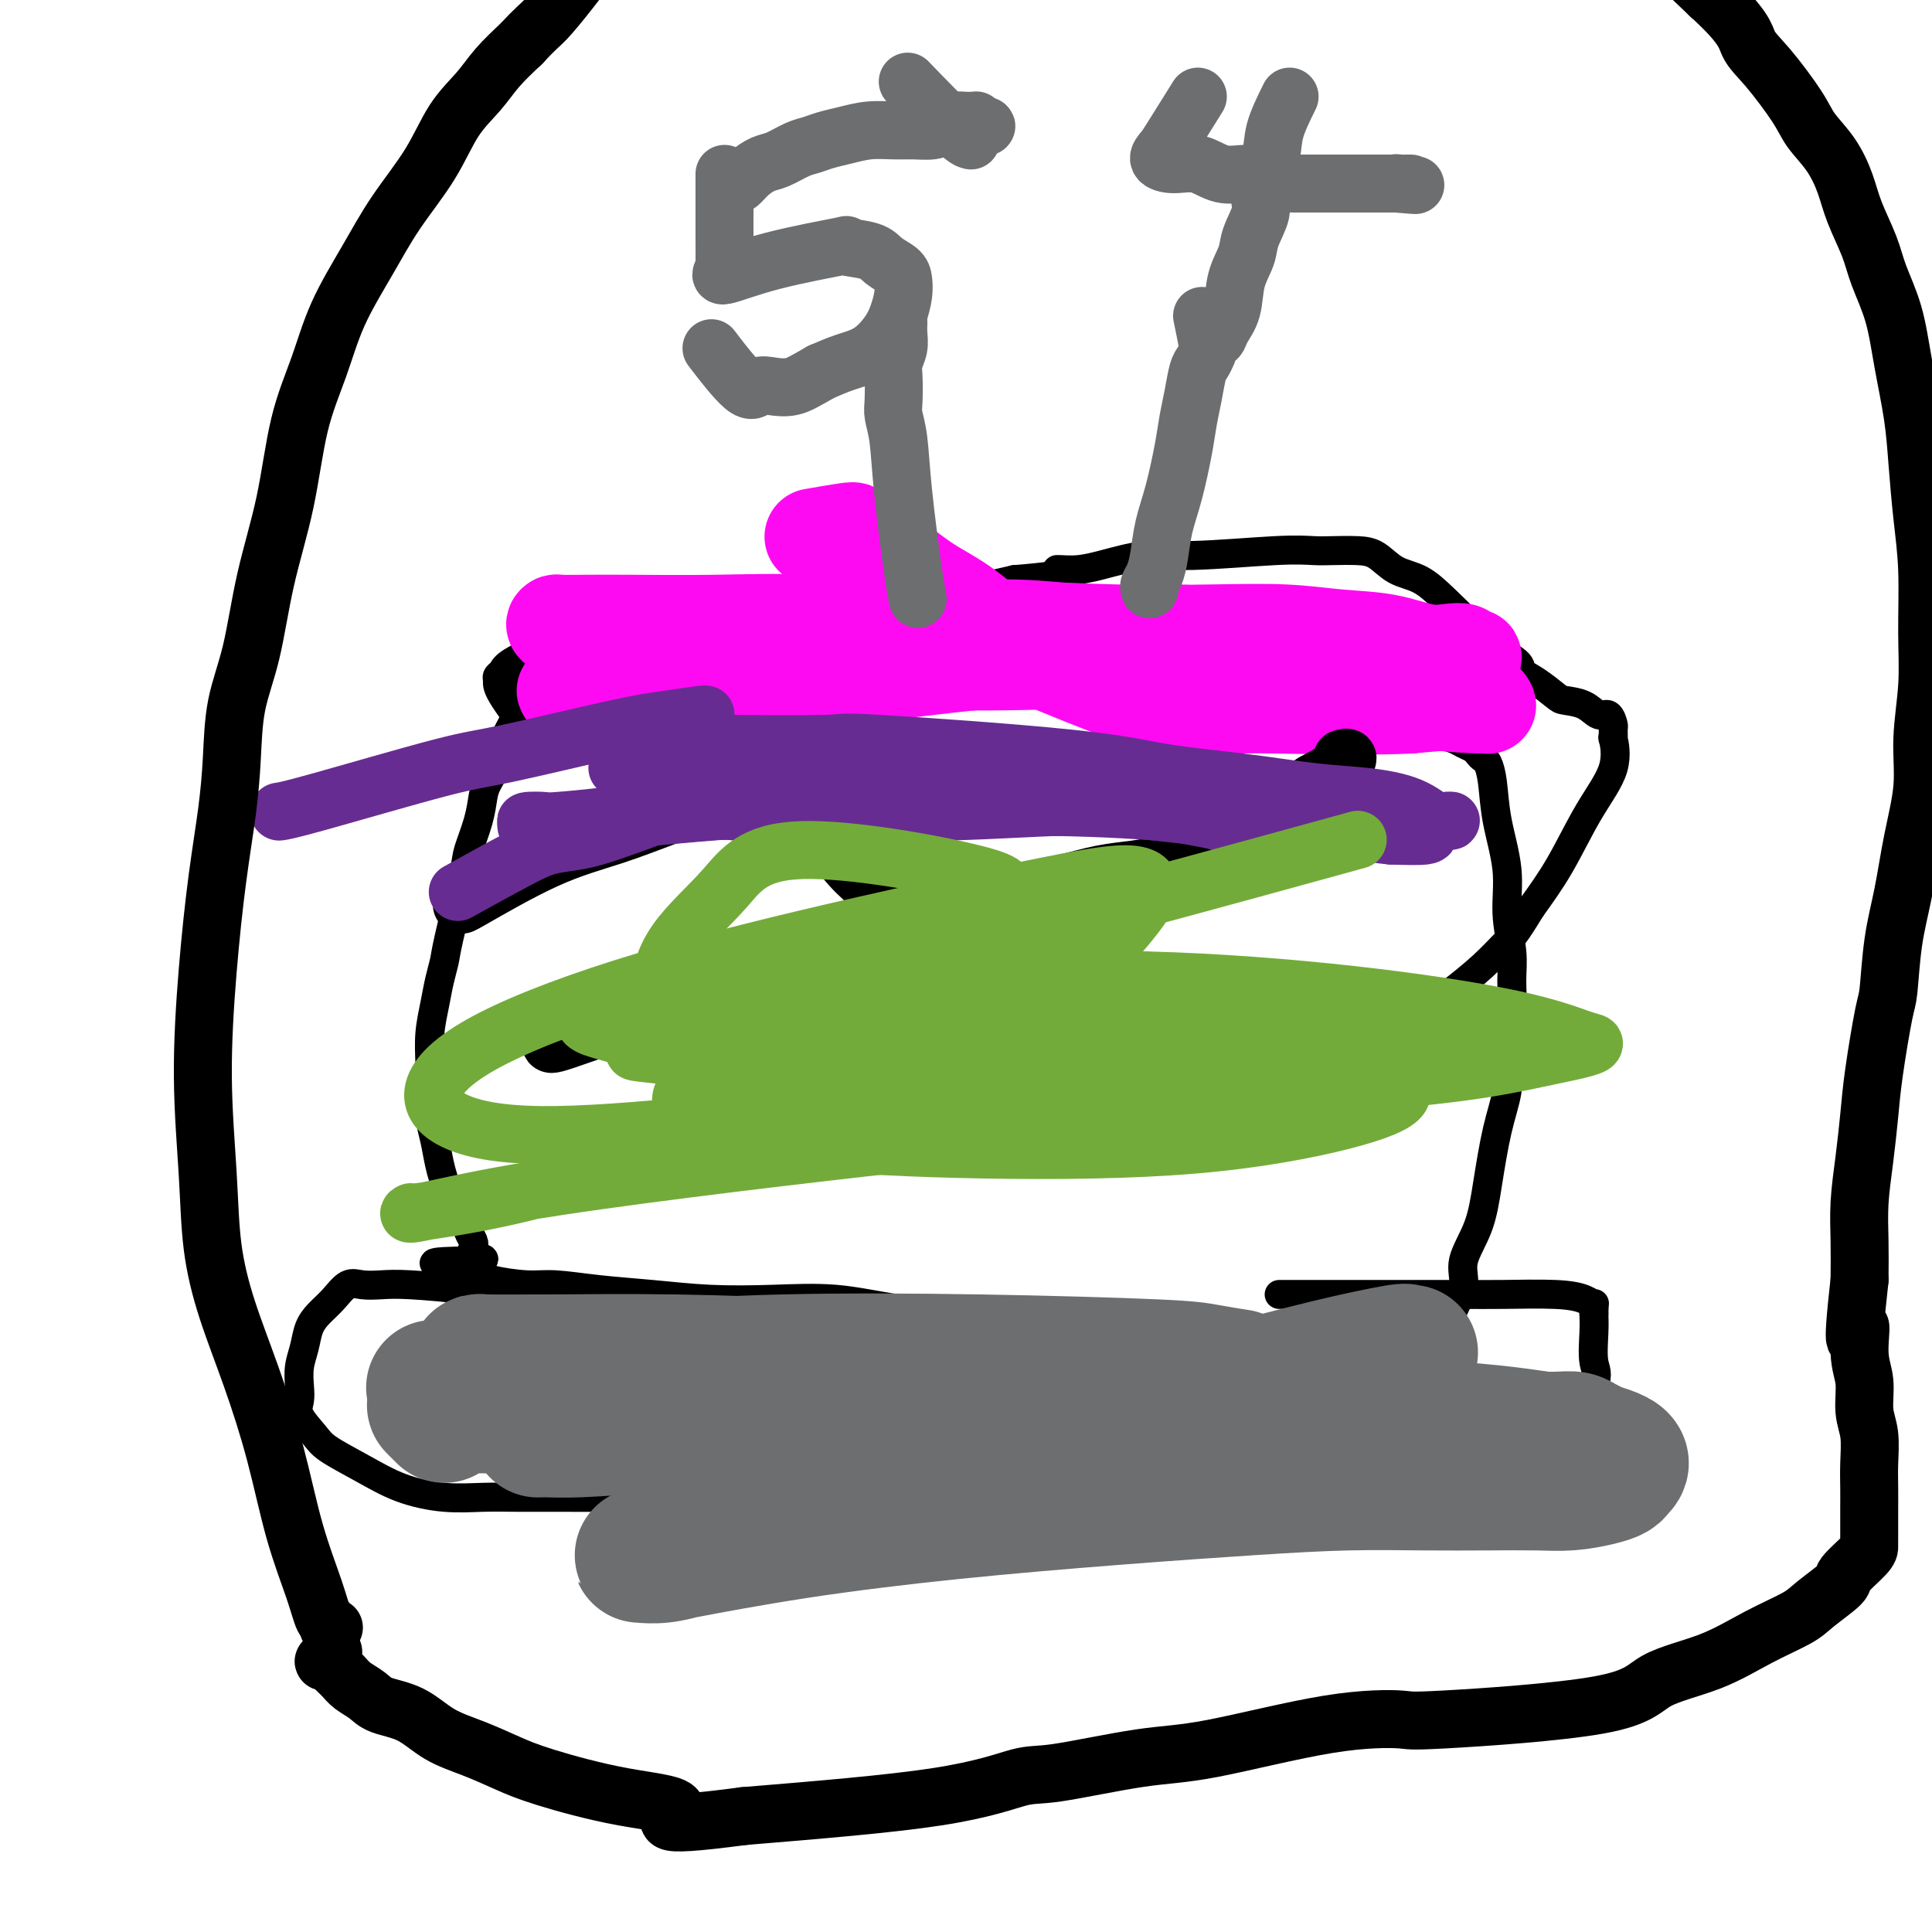 <svg viewBox='0 0 400 400' version='1.1' xmlns='http://www.w3.org/2000/svg' xmlns:xlink='http://www.w3.org/1999/xlink'><g fill='none' stroke='#000000' stroke-width='6' stroke-linecap='round' stroke-linejoin='round'><path d='M109,154c0.077,0.168 0.153,0.336 3,0c2.847,-0.336 8.464,-1.175 13,-2c4.536,-0.825 7.993,-1.635 10,-2c2.007,-0.365 2.566,-0.284 5,-1c2.434,-0.716 6.744,-2.230 10,-3c3.256,-0.770 5.458,-0.795 8,-1c2.542,-0.205 5.424,-0.591 8,-1c2.576,-0.409 4.848,-0.842 7,-1c2.152,-0.158 4.186,-0.042 6,0c1.814,0.042 3.410,0.011 5,0c1.590,-0.011 3.176,-0.003 5,0c1.824,0.003 3.886,0.001 6,0c2.114,-0.001 4.280,-0.000 6,0c1.720,0.000 2.993,0.000 5,0c2.007,-0.000 4.748,-0.000 7,0c2.252,0.000 4.015,0.000 6,0c1.985,-0.000 4.193,-0.001 6,0c1.807,0.001 3.214,0.004 5,0c1.786,-0.004 3.953,-0.016 6,0c2.047,0.016 3.975,0.060 6,0c2.025,-0.060 4.148,-0.223 6,0c1.852,0.223 3.435,0.833 5,1c1.565,0.167 3.114,-0.109 5,0c1.886,0.109 4.110,0.603 6,1c1.890,0.397 3.445,0.699 5,1'/><path d='M269,146c16.925,0.945 11.238,1.808 10,2c-1.238,0.192 1.975,-0.285 4,0c2.025,0.285 2.864,1.333 4,2c1.136,0.667 2.569,0.952 4,1c1.431,0.048 2.859,-0.142 4,0c1.141,0.142 1.993,0.615 3,1c1.007,0.385 2.168,0.681 3,1c0.832,0.319 1.336,0.661 2,1c0.664,0.339 1.488,0.674 2,1c0.512,0.326 0.713,0.641 1,1c0.287,0.359 0.659,0.760 1,1c0.341,0.240 0.651,0.319 1,1c0.349,0.681 0.738,1.966 1,4c0.262,2.034 0.395,4.818 1,8c0.605,3.182 1.680,6.763 2,10c0.320,3.237 -0.114,6.132 0,9c0.114,2.868 0.776,5.711 1,8c0.224,2.289 0.009,4.024 0,6c-0.009,1.976 0.188,4.193 0,6c-0.188,1.807 -0.761,3.204 -1,5c-0.239,1.796 -0.145,3.990 0,6c0.145,2.010 0.343,3.836 0,6c-0.343,2.164 -1.225,4.668 -2,8c-0.775,3.332 -1.444,7.493 -2,11c-0.556,3.507 -0.999,6.359 -2,9c-1.001,2.641 -2.558,5.072 -3,7c-0.442,1.928 0.232,3.352 0,5c-0.232,1.648 -1.370,3.521 -2,5c-0.630,1.479 -0.751,2.566 -1,4c-0.249,1.434 -0.624,3.217 -1,5'/><path d='M299,280c-2.515,9.417 -2.304,5.961 -2,5c0.304,-0.961 0.701,0.574 -2,2c-2.701,1.426 -8.498,2.744 -12,3c-3.502,0.256 -4.708,-0.551 -7,-1c-2.292,-0.449 -5.671,-0.539 -9,-1c-3.329,-0.461 -6.609,-1.291 -10,-2c-3.391,-0.709 -6.894,-1.295 -10,-2c-3.106,-0.705 -5.814,-1.530 -8,-2c-2.186,-0.470 -3.850,-0.587 -6,-1c-2.150,-0.413 -4.786,-1.123 -8,-2c-3.214,-0.877 -7.008,-1.920 -11,-3c-3.992,-1.080 -8.184,-2.198 -13,-3c-4.816,-0.802 -10.258,-1.290 -15,-2c-4.742,-0.710 -8.785,-1.643 -13,-2c-4.215,-0.357 -8.601,-0.138 -13,0c-4.399,0.138 -8.809,0.195 -13,0c-4.191,-0.195 -8.163,-0.644 -12,-1c-3.837,-0.356 -7.540,-0.621 -11,-1c-3.460,-0.379 -6.677,-0.872 -9,-1c-2.323,-0.128 -3.751,0.110 -6,0c-2.249,-0.110 -5.320,-0.569 -7,-1c-1.680,-0.431 -1.971,-0.833 -2,-1c-0.029,-0.167 0.202,-0.097 0,0c-0.202,0.097 -0.838,0.222 -1,0c-0.162,-0.222 0.149,-0.791 0,-1c-0.149,-0.209 -0.757,-0.060 -1,0c-0.243,0.060 -0.122,0.030 0,0'/><path d='M98,263c-15.934,-1.951 -4.270,-1.829 0,-2c4.270,-0.171 1.145,-0.637 0,-1c-1.145,-0.363 -0.310,-0.625 0,-1c0.310,-0.375 0.096,-0.865 0,-1c-0.096,-0.135 -0.074,0.083 0,0c0.074,-0.083 0.199,-0.468 0,-1c-0.199,-0.532 -0.721,-1.212 -1,-2c-0.279,-0.788 -0.313,-1.685 -1,-3c-0.687,-1.315 -2.026,-3.047 -3,-5c-0.974,-1.953 -1.581,-4.127 -2,-6c-0.419,-1.873 -0.649,-3.444 -1,-5c-0.351,-1.556 -0.823,-3.097 -1,-5c-0.177,-1.903 -0.059,-4.168 0,-6c0.059,-1.832 0.058,-3.233 0,-5c-0.058,-1.767 -0.172,-3.902 0,-6c0.172,-2.098 0.631,-4.159 1,-6c0.369,-1.841 0.647,-3.463 1,-5c0.353,-1.537 0.781,-2.990 1,-4c0.219,-1.010 0.230,-1.576 1,-5c0.770,-3.424 2.299,-9.706 3,-13c0.701,-3.294 0.573,-3.599 1,-5c0.427,-1.401 1.408,-3.898 2,-6c0.592,-2.102 0.796,-3.809 1,-5c0.204,-1.191 0.407,-1.866 1,-3c0.593,-1.134 1.574,-2.727 2,-4c0.426,-1.273 0.296,-2.225 1,-4c0.704,-1.775 2.240,-4.373 3,-6c0.760,-1.627 0.743,-2.284 1,-3c0.257,-0.716 0.788,-1.490 1,-2c0.212,-0.510 0.106,-0.755 0,-1'/><path d='M109,142c1.392,-3.480 0.373,-0.680 0,0c-0.373,0.680 -0.098,-0.759 0,-1c0.098,-0.241 0.020,0.717 0,1c-0.020,0.283 0.020,-0.109 0,0c-0.020,0.109 -0.098,0.720 0,1c0.098,0.280 0.373,0.229 1,1c0.627,0.771 1.608,2.363 2,3c0.392,0.637 0.196,0.318 0,0'/><path d='M100,268c-0.600,-0.311 -1.199,-0.622 -4,-1c-2.801,-0.378 -7.803,-0.825 -11,-1c-3.197,-0.175 -4.589,-0.080 -6,0c-1.411,0.080 -2.840,0.145 -4,0c-1.160,-0.145 -2.051,-0.500 -3,0c-0.949,0.500 -1.957,1.855 -3,3c-1.043,1.145 -2.122,2.081 -3,3c-0.878,0.919 -1.555,1.821 -2,3c-0.445,1.179 -0.658,2.635 -1,4c-0.342,1.365 -0.814,2.638 -1,4c-0.186,1.362 -0.086,2.814 0,4c0.086,1.186 0.159,2.105 0,3c-0.159,0.895 -0.549,1.766 0,3c0.549,1.234 2.037,2.832 3,4c0.963,1.168 1.400,1.907 3,3c1.600,1.093 4.364,2.542 7,4c2.636,1.458 5.144,2.927 8,4c2.856,1.073 6.058,1.752 9,2c2.942,0.248 5.622,0.066 8,0c2.378,-0.066 4.454,-0.015 7,0c2.546,0.015 5.564,-0.007 9,0c3.436,0.007 7.292,0.043 11,0c3.708,-0.043 7.267,-0.165 11,0c3.733,0.165 7.638,0.619 11,1c3.362,0.381 6.181,0.691 9,1'/><path d='M158,312c12.478,0.702 10.673,1.456 11,2c0.327,0.544 2.786,0.878 5,1c2.214,0.122 4.184,0.033 6,0c1.816,-0.033 3.477,-0.009 6,0c2.523,0.009 5.908,0.002 9,0c3.092,-0.002 5.892,-0.001 9,0c3.108,0.001 6.525,0.000 9,0c2.475,-0.000 4.009,-0.000 6,0c1.991,0.000 4.440,0.000 7,0c2.560,-0.000 5.231,-0.000 8,0c2.769,0.000 5.637,0.001 9,0c3.363,-0.001 7.220,-0.002 10,0c2.780,0.002 4.483,0.009 8,0c3.517,-0.009 8.848,-0.033 11,0c2.152,0.033 1.124,0.122 4,0c2.876,-0.122 9.655,-0.455 14,-1c4.345,-0.545 6.256,-1.301 9,-2c2.744,-0.699 6.321,-1.342 9,-2c2.679,-0.658 4.459,-1.332 6,-2c1.541,-0.668 2.842,-1.330 4,-2c1.158,-0.670 2.171,-1.348 3,-2c0.829,-0.652 1.472,-1.277 2,-2c0.528,-0.723 0.940,-1.544 1,-2c0.060,-0.456 -0.233,-0.548 1,-3c1.233,-2.452 3.990,-7.266 5,-10c1.010,-2.734 0.272,-3.390 0,-5c-0.272,-1.610 -0.078,-4.174 0,-6c0.078,-1.826 0.039,-2.913 0,-4'/><path d='M330,272c0.065,-2.729 0.228,-2.052 0,-2c-0.228,0.052 -0.846,-0.522 -2,-1c-1.154,-0.478 -2.845,-0.860 -6,-1c-3.155,-0.140 -7.776,-0.037 -11,0c-3.224,0.037 -5.052,0.010 -8,0c-2.948,-0.010 -7.017,-0.003 -10,0c-2.983,0.003 -4.879,0.001 -6,0c-1.121,-0.001 -1.468,-0.000 -2,0c-0.532,0.000 -1.248,0.000 -2,0c-0.752,-0.000 -1.541,-0.000 -2,0c-0.459,0.000 -0.587,0.000 -1,0c-0.413,-0.000 -1.111,-0.000 -4,0c-2.889,0.000 -7.968,0.000 -10,0c-2.032,-0.000 -1.016,-0.000 0,0'/><path d='M110,152c0.115,0.286 0.230,0.571 -1,-1c-1.230,-1.571 -3.806,-5.000 -5,-7c-1.194,-2.000 -1.004,-2.572 -1,-3c0.004,-0.428 -0.176,-0.712 0,-1c0.176,-0.288 0.708,-0.580 1,-1c0.292,-0.420 0.346,-0.966 2,-2c1.654,-1.034 4.910,-2.554 8,-4c3.090,-1.446 6.014,-2.818 9,-4c2.986,-1.182 6.033,-2.173 8,-3c1.967,-0.827 2.854,-1.490 4,-2c1.146,-0.510 2.550,-0.869 4,-1c1.450,-0.131 2.945,-0.035 5,0c2.055,0.035 4.670,0.009 7,0c2.330,-0.009 4.377,-0.003 7,0c2.623,0.003 5.823,0.001 8,0c2.177,-0.001 3.331,-0.003 5,0c1.669,0.003 3.853,0.009 6,0c2.147,-0.009 4.256,-0.033 7,0c2.744,0.033 6.123,0.124 9,0c2.877,-0.124 5.250,-0.464 8,-1c2.750,-0.536 5.875,-1.268 9,-2'/><path d='M210,120c13.524,-1.079 9.835,-1.777 9,-2c-0.835,-0.223 1.185,0.027 3,0c1.815,-0.027 3.427,-0.333 6,-1c2.573,-0.667 6.108,-1.695 9,-2c2.892,-0.305 5.141,0.114 10,0c4.859,-0.114 12.330,-0.762 17,-1c4.670,-0.238 6.541,-0.068 8,0c1.459,0.068 2.507,0.033 4,0c1.493,-0.033 3.430,-0.065 5,0c1.570,0.065 2.773,0.225 4,1c1.227,0.775 2.478,2.163 4,3c1.522,0.837 3.316,1.124 5,2c1.684,0.876 3.258,2.342 5,4c1.742,1.658 3.651,3.507 5,5c1.349,1.493 2.137,2.631 4,4c1.863,1.369 4.801,2.969 6,4c1.199,1.031 0.659,1.493 1,2c0.341,0.507 1.561,1.058 3,2c1.439,0.942 3.096,2.275 4,3c0.904,0.725 1.055,0.842 2,1c0.945,0.158 2.684,0.355 4,1c1.316,0.645 2.209,1.737 3,2c0.791,0.263 1.479,-0.302 2,0c0.521,0.302 0.875,1.470 1,2c0.125,0.530 0.019,0.422 0,1c-0.019,0.578 0.047,1.842 0,2c-0.047,0.158 -0.209,-0.789 0,0c0.209,0.789 0.788,3.315 0,6c-0.788,2.685 -2.943,5.531 -5,9c-2.057,3.469 -4.016,7.563 -6,11c-1.984,3.437 -3.992,6.219 -6,9'/><path d='M317,188c-3.555,5.848 -3.943,5.970 -5,7c-1.057,1.030 -2.785,2.970 -5,5c-2.215,2.030 -4.919,4.152 -6,5c-1.081,0.848 -0.541,0.424 0,0'/></g>
<g fill='none' stroke='#FD0AF3' stroke-width='20' stroke-linecap='round' stroke-linejoin='round'><path d='M286,135c-0.173,0.061 -0.346,0.123 -2,0c-1.654,-0.123 -4.787,-0.429 -9,-1c-4.213,-0.571 -9.504,-1.406 -15,-2c-5.496,-0.594 -11.198,-0.948 -17,-1c-5.802,-0.052 -11.705,0.196 -17,0c-5.295,-0.196 -9.982,-0.837 -15,-1c-5.018,-0.163 -10.368,0.152 -15,0c-4.632,-0.152 -8.548,-0.773 -12,-1c-3.452,-0.227 -6.441,-0.062 -8,0c-1.559,0.062 -1.689,0.019 -2,0c-0.311,-0.019 -0.803,-0.016 -1,0c-0.197,0.016 -0.100,0.043 2,0c2.100,-0.043 6.203,-0.156 12,0c5.797,0.156 13.288,0.581 21,1c7.712,0.419 15.645,0.832 23,1c7.355,0.168 14.133,0.091 20,0c5.867,-0.091 10.824,-0.196 15,0c4.176,0.196 7.571,0.692 11,1c3.429,0.308 6.893,0.426 10,1c3.107,0.574 5.858,1.604 8,2c2.142,0.396 3.675,0.158 5,0c1.325,-0.158 2.442,-0.238 3,0c0.558,0.238 0.557,0.792 1,1c0.443,0.208 1.329,0.070 1,0c-0.329,-0.070 -1.873,-0.071 -2,0c-0.127,0.071 1.162,0.215 -1,0c-2.162,-0.215 -7.774,-0.789 -15,-1c-7.226,-0.211 -16.064,-0.060 -26,0c-9.936,0.060 -20.968,0.030 -32,0'/><path d='M229,135c-23.442,-0.034 -45.047,-0.118 -58,0c-12.953,0.118 -17.252,0.438 -22,0c-4.748,-0.438 -9.944,-1.634 -13,-2c-3.056,-0.366 -3.973,0.097 -5,0c-1.027,-0.097 -2.165,-0.756 -2,-1c0.165,-0.244 1.634,-0.074 3,0c1.366,0.074 2.629,0.051 7,0c4.371,-0.051 11.848,-0.131 20,0c8.152,0.131 16.978,0.473 25,1c8.022,0.527 15.240,1.240 22,2c6.760,0.760 13.062,1.566 18,2c4.938,0.434 8.510,0.494 12,1c3.490,0.506 6.896,1.456 10,2c3.104,0.544 5.905,0.682 8,1c2.095,0.318 3.484,0.818 5,1c1.516,0.182 3.159,0.048 4,0c0.841,-0.048 0.879,-0.009 1,0c0.121,0.009 0.324,-0.012 0,0c-0.324,0.012 -1.176,0.056 -5,-1c-3.824,-1.056 -10.622,-3.211 -19,-4c-8.378,-0.789 -18.336,-0.211 -28,0c-9.664,0.211 -19.033,0.056 -27,0c-7.967,-0.056 -14.532,-0.015 -20,0c-5.468,0.015 -9.839,0.002 -13,0c-3.161,-0.002 -5.113,0.007 -6,0c-0.887,-0.007 -0.710,-0.029 -1,0c-0.290,0.029 -1.047,0.111 0,0c1.047,-0.111 3.897,-0.414 9,-1c5.103,-0.586 12.458,-1.453 21,-2c8.542,-0.547 18.271,-0.773 28,-1'/><path d='M203,133c11.692,-1.152 12.421,-2.033 27,-1c14.579,1.033 43.006,3.979 56,6c12.994,2.021 10.553,3.116 11,4c0.447,0.884 3.780,1.558 6,2c2.220,0.442 3.326,0.653 4,1c0.674,0.347 0.917,0.830 1,1c0.083,0.170 0.007,0.026 0,0c-0.007,-0.026 0.055,0.065 -2,0c-2.055,-0.065 -6.225,-0.286 -12,-1c-5.775,-0.714 -13.153,-1.920 -20,-3c-6.847,-1.080 -13.164,-2.034 -20,-3c-6.836,-0.966 -14.193,-1.943 -21,-3c-6.807,-1.057 -13.066,-2.192 -20,-3c-6.934,-0.808 -14.545,-1.288 -22,-2c-7.455,-0.712 -14.754,-1.655 -22,-2c-7.246,-0.345 -14.438,-0.093 -21,0c-6.562,0.093 -12.493,0.028 -17,0c-4.507,-0.028 -7.589,-0.017 -10,0c-2.411,0.017 -4.153,0.040 -5,0c-0.847,-0.040 -0.801,-0.144 -1,0c-0.199,0.144 -0.643,0.536 1,1c1.643,0.464 5.371,1.000 10,2c4.629,1.000 10.157,2.464 17,3c6.843,0.536 15.000,0.144 23,0c8.000,-0.144 15.843,-0.038 23,0c7.157,0.038 13.630,0.010 19,0c5.370,-0.010 9.638,-0.003 14,0c4.362,0.003 8.818,0.001 12,0c3.182,-0.001 5.091,-0.000 7,0'/><path d='M241,135c16.730,-0.002 9.554,-0.006 7,0c-2.554,0.006 -0.488,0.024 0,0c0.488,-0.024 -0.603,-0.088 -5,0c-4.397,0.088 -12.098,0.329 -17,0c-4.902,-0.329 -7.003,-1.226 -23,0c-15.997,1.226 -45.889,4.577 -60,6c-14.111,1.423 -12.441,0.917 -14,1c-1.559,0.083 -6.349,0.754 -9,1c-2.651,0.246 -3.164,0.068 -3,0c0.164,-0.068 1.006,-0.027 1,0c-0.006,0.027 -0.861,0.040 1,0c1.861,-0.040 6.437,-0.132 12,0c5.563,0.132 12.114,0.487 20,0c7.886,-0.487 17.106,-1.816 26,-3c8.894,-1.184 17.462,-2.223 25,-3c7.538,-0.777 14.045,-1.291 20,-2c5.955,-0.709 11.358,-1.614 17,-2c5.642,-0.386 11.521,-0.252 17,0c5.479,0.252 10.556,0.623 15,1c4.444,0.377 8.254,0.759 11,1c2.746,0.241 4.428,0.341 8,2c3.572,1.659 9.035,4.878 11,6c1.965,1.122 0.434,0.146 0,0c-0.434,-0.146 0.229,0.538 1,1c0.771,0.462 1.649,0.704 0,1c-1.649,0.296 -5.824,0.648 -10,1'/><path d='M292,146c-7.393,0.457 -21.376,0.101 -28,0c-6.624,-0.101 -5.889,0.055 -9,0c-3.111,-0.055 -10.069,-0.321 -15,-1c-4.931,-0.679 -7.835,-1.772 -11,-3c-3.165,-1.228 -6.589,-2.590 -10,-4c-3.411,-1.410 -6.808,-2.867 -10,-5c-3.192,-2.133 -6.179,-4.942 -9,-7c-2.821,-2.058 -5.477,-3.364 -8,-5c-2.523,-1.636 -4.912,-3.602 -7,-5c-2.088,-1.398 -3.874,-2.227 -5,-3c-1.126,-0.773 -1.592,-1.489 -2,-2c-0.408,-0.511 -0.759,-0.817 -1,-1c-0.241,-0.183 -0.373,-0.241 -2,0c-1.627,0.241 -4.751,0.783 -6,1c-1.249,0.217 -0.625,0.108 0,0'/></g>
<g fill='none' stroke='#6D6E70' stroke-width='12' stroke-linecap='round' stroke-linejoin='round'><path d='M190,124c-0.218,-1.021 -0.437,-2.042 -1,-6c-0.563,-3.958 -1.471,-10.853 -2,-16c-0.529,-5.147 -0.679,-8.547 -1,-11c-0.321,-2.453 -0.814,-3.958 -1,-5c-0.186,-1.042 -0.064,-1.619 0,-3c0.064,-1.381 0.070,-3.565 0,-5c-0.070,-1.435 -0.215,-2.122 0,-3c0.215,-0.878 0.790,-1.948 1,-3c0.210,-1.052 0.056,-2.086 0,-3c-0.056,-0.914 -0.015,-1.708 0,-2c0.015,-0.292 0.004,-0.084 0,0c-0.004,0.084 -0.002,0.042 0,0'/><path d='M238,122c-0.088,-0.280 -0.175,-0.559 0,-1c0.175,-0.441 0.614,-1.043 1,-2c0.386,-0.957 0.719,-2.268 1,-4c0.281,-1.732 0.509,-3.886 1,-6c0.491,-2.114 1.245,-4.188 2,-7c0.755,-2.812 1.512,-6.363 2,-9c0.488,-2.637 0.709,-4.360 1,-6c0.291,-1.640 0.653,-3.199 1,-5c0.347,-1.801 0.678,-3.846 1,-5c0.322,-1.154 0.636,-1.417 1,-2c0.364,-0.583 0.778,-1.486 1,-2c0.222,-0.514 0.252,-0.638 0,-2c-0.252,-1.362 -0.786,-3.960 -1,-5c-0.214,-1.040 -0.107,-0.520 0,0'/><path d='M152,38c0.270,0.170 0.540,0.340 1,0c0.460,-0.340 1.109,-1.190 2,-2c0.891,-0.810 2.023,-1.579 3,-2c0.977,-0.421 1.800,-0.494 3,-1c1.200,-0.506 2.777,-1.446 4,-2c1.223,-0.554 2.091,-0.723 3,-1c0.909,-0.277 1.859,-0.663 3,-1c1.141,-0.337 2.473,-0.625 4,-1c1.527,-0.375 3.249,-0.835 5,-1c1.751,-0.165 3.532,-0.034 5,0c1.468,0.034 2.625,-0.029 4,0c1.375,0.029 2.970,0.151 4,0c1.030,-0.151 1.495,-0.576 2,-1c0.505,-0.424 1.049,-0.846 2,-1c0.951,-0.154 2.307,-0.038 3,0c0.693,0.038 0.722,-0.000 1,0c0.278,0.000 0.806,0.038 1,0c0.194,-0.038 0.056,-0.154 0,0c-0.056,0.154 -0.028,0.577 0,1'/><path d='M202,26c4.238,-0.148 1.332,0.482 0,1c-1.332,0.518 -1.091,0.925 -1,1c0.091,0.075 0.033,-0.181 0,0c-0.033,0.181 -0.042,0.800 0,1c0.042,0.200 0.135,-0.019 0,0c-0.135,0.019 -0.498,0.274 -3,-2c-2.502,-2.274 -7.143,-7.078 -9,-9c-1.857,-1.922 -0.928,-0.961 0,0'/><path d='M150,36c0.001,3.342 0.002,6.684 0,9c-0.002,2.316 -0.007,3.607 0,5c0.007,1.393 0.025,2.887 0,4c-0.025,1.113 -0.095,1.846 0,2c0.095,0.154 0.353,-0.271 0,0c-0.353,0.271 -1.318,1.238 0,1c1.318,-0.238 4.918,-1.680 10,-3c5.082,-1.320 11.645,-2.519 14,-3c2.355,-0.481 0.501,-0.243 1,0c0.499,0.243 3.350,0.490 5,1c1.650,0.510 2.100,1.283 3,2c0.900,0.717 2.251,1.377 3,2c0.749,0.623 0.897,1.210 1,2c0.103,0.790 0.160,1.783 0,3c-0.160,1.217 -0.537,2.658 -1,4c-0.463,1.342 -1.011,2.587 -2,4c-0.989,1.413 -2.420,2.996 -4,4c-1.580,1.004 -3.309,1.430 -5,2c-1.691,0.570 -3.346,1.285 -5,2'/><path d='M170,77c-3.325,1.909 -4.636,2.682 -6,3c-1.364,0.318 -2.780,0.182 -4,0c-1.220,-0.182 -2.245,-0.410 -3,0c-0.755,0.410 -1.242,1.456 -3,0c-1.758,-1.456 -4.788,-5.416 -6,-7c-1.212,-1.584 -0.606,-0.792 0,0'/><path d='M248,20c-1.933,3.093 -3.866,6.186 -5,8c-1.134,1.814 -1.470,2.350 -2,3c-0.530,0.650 -1.254,1.413 -1,2c0.254,0.587 1.484,0.997 3,1c1.516,0.003 3.316,-0.402 5,0c1.684,0.402 3.252,1.610 5,2c1.748,0.390 3.675,-0.039 5,0c1.325,0.039 2.049,0.546 3,1c0.951,0.454 2.131,0.854 3,1c0.869,0.146 1.428,0.039 2,0c0.572,-0.039 1.156,-0.011 2,0c0.844,0.011 1.949,0.003 3,0c1.051,-0.003 2.049,-0.001 3,0c0.951,0.001 1.854,0.000 3,0c1.146,-0.000 2.534,-0.000 4,0c1.466,0.000 3.010,0.000 4,0c0.990,-0.000 1.426,-0.000 2,0c0.574,0.000 1.287,0.000 2,0'/><path d='M289,38c7.355,0.619 2.741,0.166 1,0c-1.741,-0.166 -0.610,-0.044 0,0c0.610,0.044 0.700,0.012 1,0c0.300,-0.012 0.812,-0.003 1,0c0.188,0.003 0.054,0.001 0,0c-0.054,-0.001 -0.027,-0.000 0,0'/><path d='M267,20c-1.219,2.468 -2.439,4.936 -3,7c-0.561,2.064 -0.464,3.723 -1,6c-0.536,2.277 -1.706,5.170 -2,7c-0.294,1.830 0.287,2.597 0,4c-0.287,1.403 -1.443,3.443 -2,5c-0.557,1.557 -0.516,2.631 -1,4c-0.484,1.369 -1.492,3.032 -2,5c-0.508,1.968 -0.514,4.240 -1,6c-0.486,1.760 -1.450,3.008 -2,4c-0.550,0.992 -0.687,1.729 -1,2c-0.313,0.271 -0.804,0.078 -1,0c-0.196,-0.078 -0.098,-0.039 0,0'/></g>
<g fill='none' stroke='#000000' stroke-width='12' stroke-linecap='round' stroke-linejoin='round'><path d='M96,187c-0.505,0.360 -1.010,0.719 2,-1c3.010,-1.719 9.536,-5.518 15,-8c5.464,-2.482 9.868,-3.648 14,-5c4.132,-1.352 7.994,-2.889 11,-4c3.006,-1.111 5.157,-1.797 8,-2c2.843,-0.203 6.377,0.076 9,0c2.623,-0.076 4.336,-0.505 6,0c1.664,0.505 3.280,1.946 5,3c1.720,1.054 3.545,1.722 5,3c1.455,1.278 2.540,3.167 4,5c1.460,1.833 3.293,3.609 5,5c1.707,1.391 3.286,2.395 5,3c1.714,0.605 3.562,0.810 6,1c2.438,0.190 5.467,0.363 9,0c3.533,-0.363 7.571,-1.263 11,-2c3.429,-0.737 6.249,-1.312 9,-2c2.751,-0.688 5.432,-1.489 8,-2c2.568,-0.511 5.023,-0.733 7,-1c1.977,-0.267 3.476,-0.581 5,-1c1.524,-0.419 3.075,-0.943 4,-1c0.925,-0.057 1.226,0.354 2,0c0.774,-0.354 2.022,-1.473 3,-2c0.978,-0.527 1.685,-0.462 3,-1c1.315,-0.538 3.239,-1.680 5,-3c1.761,-1.320 3.359,-2.817 5,-4c1.641,-1.183 3.326,-2.052 5,-3c1.674,-0.948 3.337,-1.974 5,-3'/><path d='M272,162c4.639,-2.613 2.238,-1.145 2,-1c-0.238,0.145 1.689,-1.033 3,-2c1.311,-0.967 2.007,-1.722 2,-2c-0.007,-0.278 -0.716,-0.079 -1,0c-0.284,0.079 -0.142,0.040 0,0'/><path d='M114,216c0.025,0.126 0.051,0.251 1,0c0.949,-0.251 2.823,-0.880 6,-2c3.177,-1.120 7.657,-2.731 13,-4c5.343,-1.269 11.550,-2.194 17,-3c5.450,-0.806 10.142,-1.492 14,-2c3.858,-0.508 6.882,-0.838 10,-1c3.118,-0.162 6.330,-0.155 9,0c2.670,0.155 4.799,0.457 7,1c2.201,0.543 4.475,1.326 6,2c1.525,0.674 2.302,1.239 3,2c0.698,0.761 1.316,1.718 2,3c0.684,1.282 1.433,2.889 2,4c0.567,1.111 0.951,1.727 1,3c0.049,1.273 -0.239,3.203 0,4c0.239,0.797 1.003,0.459 1,2c-0.003,1.541 -0.774,4.960 5,5c5.774,0.040 18.092,-3.298 24,-5c5.908,-1.702 5.407,-1.769 6,-2c0.593,-0.231 2.279,-0.625 7,-2c4.721,-1.375 12.478,-3.731 17,-5c4.522,-1.269 5.810,-1.450 8,-2c2.190,-0.550 5.283,-1.469 8,-2c2.717,-0.531 5.057,-0.676 7,-1c1.943,-0.324 3.490,-0.829 5,-1c1.510,-0.171 2.983,-0.008 4,0c1.017,0.008 1.576,-0.141 2,0c0.424,0.141 0.712,0.570 1,1'/><path d='M300,211c3.274,-0.214 1.958,-0.250 2,0c0.042,0.250 1.440,0.786 2,1c0.560,0.214 0.280,0.107 0,0'/></g>
<g fill='none' stroke='#672C91' stroke-width='12' stroke-linecap='round' stroke-linejoin='round'><path d='M256,163c-0.777,-0.000 -1.554,-0.001 -2,0c-0.446,0.001 -0.560,0.002 -4,0c-3.440,-0.002 -10.207,-0.008 -16,0c-5.793,0.008 -10.614,0.029 -15,0c-4.386,-0.029 -8.338,-0.109 -13,0c-4.662,0.109 -10.033,0.407 -15,1c-4.967,0.593 -9.529,1.479 -14,2c-4.471,0.521 -8.852,0.675 -12,1c-3.148,0.325 -5.064,0.819 -7,1c-1.936,0.181 -3.892,0.048 -5,0c-1.108,-0.048 -1.370,-0.012 -1,0c0.370,0.012 1.370,-0.001 2,0c0.630,0.001 0.889,0.014 4,0c3.111,-0.014 9.074,-0.056 16,0c6.926,0.056 14.813,0.211 23,0c8.187,-0.211 16.672,-0.787 24,-1c7.328,-0.213 13.499,-0.065 19,0c5.501,0.065 10.333,0.045 15,0c4.667,-0.045 9.169,-0.114 13,0c3.831,0.114 6.989,0.413 10,1c3.011,0.587 5.873,1.464 8,2c2.127,0.536 3.519,0.731 5,1c1.481,0.269 3.053,0.611 4,1c0.947,0.389 1.271,0.825 0,1c-1.271,0.175 -4.135,0.087 -7,0'/><path d='M288,173c-4.261,-0.375 -11.413,-1.811 -19,-3c-7.587,-1.189 -15.610,-2.129 -23,-3c-7.390,-0.871 -14.146,-1.672 -24,-3c-9.854,-1.328 -22.807,-3.182 -31,-4c-8.193,-0.818 -11.627,-0.601 -16,-1c-4.373,-0.399 -9.687,-1.413 -14,-2c-4.313,-0.587 -7.625,-0.745 -10,-1c-2.375,-0.255 -3.811,-0.607 -5,-1c-1.189,-0.393 -2.129,-0.829 -2,-1c0.129,-0.171 1.327,-0.078 7,0c5.673,0.078 15.819,0.142 20,0c4.181,-0.142 2.396,-0.490 11,0c8.604,0.490 27.596,1.819 39,3c11.404,1.181 15.221,2.216 20,3c4.779,0.784 10.520,1.318 16,2c5.480,0.682 10.699,1.514 15,2c4.301,0.486 7.684,0.627 11,1c3.316,0.373 6.565,0.977 9,2c2.435,1.023 4.057,2.465 5,3c0.943,0.535 1.206,0.164 2,0c0.794,-0.164 2.120,-0.121 1,0c-1.120,0.121 -4.687,0.321 -12,0c-7.313,-0.321 -18.371,-1.163 -30,-2c-11.629,-0.837 -23.828,-1.668 -36,-2c-12.172,-0.332 -24.315,-0.166 -34,0c-9.685,0.166 -16.910,0.333 -27,1c-10.090,0.667 -23.045,1.833 -36,3'/><path d='M125,170c-18.021,0.845 -14.575,0.956 -14,1c0.575,0.044 -1.721,0.019 -2,0c-0.279,-0.019 1.458,-0.034 2,0c0.542,0.034 -0.113,0.115 2,0c2.113,-0.115 6.993,-0.427 13,-1c6.007,-0.573 13.139,-1.407 21,-2c7.861,-0.593 16.450,-0.944 24,-1c7.550,-0.056 14.060,0.184 20,0c5.940,-0.184 11.311,-0.793 17,-1c5.689,-0.207 11.697,-0.011 17,0c5.303,0.011 9.903,-0.162 14,0c4.097,0.162 7.692,0.660 11,1c3.308,0.340 6.329,0.521 9,1c2.671,0.479 4.993,1.257 7,2c2.007,0.743 3.699,1.452 5,2c1.301,0.548 2.211,0.934 3,1c0.789,0.066 1.458,-0.187 2,0c0.542,0.187 0.956,0.814 1,1c0.044,0.186 -0.283,-0.069 0,0c0.283,0.069 1.177,0.463 -1,0c-2.177,-0.463 -7.423,-1.784 -14,-3c-6.577,-1.216 -14.483,-2.326 -23,-3c-8.517,-0.674 -17.644,-0.913 -26,-1c-8.356,-0.087 -15.941,-0.023 -23,0c-7.059,0.023 -13.593,0.006 -19,0c-5.407,-0.006 -9.688,-0.002 -14,0c-4.312,0.002 -8.656,0.001 -13,0'/><path d='M144,167c-16.784,-0.049 -11.243,0.329 -13,1c-1.757,0.671 -10.812,1.636 -16,2c-5.188,0.364 -6.508,0.127 -6,0c0.508,-0.127 2.843,-0.143 4,0c1.157,0.143 1.135,0.445 5,0c3.865,-0.445 11.616,-1.635 20,-2c8.384,-0.365 17.402,0.097 26,0c8.598,-0.097 16.777,-0.754 24,-1c7.223,-0.246 13.490,-0.081 19,0c5.510,0.081 10.264,0.078 15,0c4.736,-0.078 9.454,-0.232 13,0c3.546,0.232 5.919,0.850 8,1c2.081,0.150 3.868,-0.169 5,0c1.132,0.169 1.607,0.827 2,1c0.393,0.173 0.703,-0.137 1,0c0.297,0.137 0.581,0.722 1,1c0.419,0.278 0.972,0.251 0,0c-0.972,-0.251 -3.468,-0.725 -5,-1c-1.532,-0.275 -2.101,-0.351 -8,-1c-5.899,-0.649 -17.128,-1.873 -28,-3c-10.872,-1.127 -21.388,-2.158 -31,-3c-9.612,-0.842 -18.320,-1.493 -25,-2c-6.680,-0.507 -11.333,-0.868 -15,-1c-3.667,-0.132 -6.348,-0.036 -8,0c-1.652,0.036 -2.274,0.012 -3,0c-0.726,-0.012 -1.555,-0.014 -1,0c0.555,0.014 2.496,0.042 6,0c3.504,-0.042 8.573,-0.155 12,0c3.427,0.155 5.214,0.577 7,1'/><path d='M153,160c8.080,0.344 16.281,0.706 22,1c5.719,0.294 8.956,0.522 12,1c3.044,0.478 5.897,1.206 8,2c2.103,0.794 3.458,1.656 4,2c0.542,0.344 0.271,0.172 0,0'/><path d='M146,148c-0.053,0.024 -0.106,0.048 0,0c0.106,-0.048 0.371,-0.170 -1,0c-1.371,0.170 -4.380,0.630 -7,1c-2.620,0.370 -4.853,0.649 -11,2c-6.147,1.351 -16.208,3.774 -22,5c-5.792,1.226 -7.315,1.257 -14,3c-6.685,1.743 -18.530,5.200 -25,7c-6.470,1.800 -7.563,1.943 -8,2c-0.437,0.057 -0.219,0.029 0,0'/><path d='M158,162c0.227,-0.134 0.453,-0.267 -1,0c-1.453,0.267 -4.586,0.936 -8,2c-3.414,1.064 -7.109,2.525 -11,4c-3.891,1.475 -7.980,2.964 -11,4c-3.020,1.036 -4.972,1.620 -7,2c-2.028,0.380 -4.131,0.555 -6,1c-1.869,0.445 -3.503,1.158 -7,3c-3.497,1.842 -8.856,4.812 -11,6c-2.144,1.188 -1.072,0.594 0,0'/></g>
<g fill='none' stroke='#73AB3A' stroke-width='12' stroke-linecap='round' stroke-linejoin='round'><path d='M264,225c0.824,-0.138 1.648,-0.276 -5,0c-6.648,0.276 -20.768,0.966 -33,2c-12.232,1.034 -22.576,2.413 -33,4c-10.424,1.587 -20.927,3.382 -31,5c-10.073,1.618 -19.717,3.060 -29,5c-9.283,1.940 -18.205,4.379 -25,6c-6.795,1.621 -11.461,2.423 -15,3c-3.539,0.577 -5.949,0.928 -7,1c-1.051,0.072 -0.741,-0.133 -1,0c-0.259,0.133 -1.085,0.606 2,0c3.085,-0.606 10.081,-2.291 20,-4c9.919,-1.709 22.761,-3.444 35,-5c12.239,-1.556 23.877,-2.934 42,-5c18.123,-2.066 42.733,-4.819 59,-7c16.267,-2.181 24.192,-3.789 33,-5c8.808,-1.211 18.500,-2.024 26,-3c7.500,-0.976 12.808,-2.115 17,-3c4.192,-0.885 7.268,-1.517 9,-2c1.732,-0.483 2.118,-0.817 2,-1c-0.118,-0.183 -0.742,-0.216 -3,-1c-2.258,-0.784 -6.151,-2.318 -14,-4c-7.849,-1.682 -19.654,-3.512 -33,-5c-13.346,-1.488 -28.232,-2.633 -42,-3c-13.768,-0.367 -26.419,0.045 -38,0c-11.581,-0.045 -22.093,-0.548 -30,-1c-7.907,-0.452 -13.210,-0.853 -17,-1c-3.790,-0.147 -6.067,-0.039 -7,0c-0.933,0.039 -0.520,0.011 0,0c0.520,-0.011 1.149,-0.003 5,0c3.851,0.003 10.926,0.002 18,0'/><path d='M169,201c12.581,0.147 32.534,0.515 47,1c14.466,0.485 23.446,1.086 33,2c9.554,0.914 19.681,2.141 28,3c8.319,0.859 14.831,1.349 20,2c5.169,0.651 8.997,1.463 11,2c2.003,0.537 2.183,0.799 3,1c0.817,0.201 2.272,0.342 0,1c-2.272,0.658 -8.270,1.834 -18,3c-9.730,1.166 -23.191,2.323 -38,3c-14.809,0.677 -30.966,0.874 -46,1c-15.034,0.126 -28.946,0.182 -40,0c-11.054,-0.182 -19.251,-0.603 -25,-1c-5.749,-0.397 -9.051,-0.770 -11,-1c-1.949,-0.230 -2.547,-0.315 0,-1c2.547,-0.685 8.239,-1.969 16,-3c7.761,-1.031 17.593,-1.809 29,-2c11.407,-0.191 24.391,0.205 37,1c12.609,0.795 24.844,1.989 35,3c10.156,1.011 18.233,1.840 24,3c5.767,1.160 9.222,2.652 12,4c2.778,1.348 4.878,2.553 4,4c-0.878,1.447 -4.734,3.136 -12,5c-7.266,1.864 -17.942,3.904 -31,5c-13.058,1.096 -28.499,1.250 -43,1c-14.501,-0.250 -28.062,-0.902 -38,-2c-9.938,-1.098 -16.254,-2.642 -20,-4c-3.746,-1.358 -4.922,-2.529 -5,-4c-0.078,-1.471 0.940,-3.242 4,-5c3.060,-1.758 8.160,-3.502 15,-5c6.840,-1.498 15.420,-2.749 24,-4'/><path d='M184,214c12.991,-1.264 33.467,-2.423 43,-3c9.533,-0.577 8.123,-0.573 8,0c-0.123,0.573 1.042,1.715 -1,3c-2.042,1.285 -7.289,2.713 -14,4c-6.711,1.287 -14.884,2.432 -24,3c-9.116,0.568 -19.176,0.560 -29,0c-9.824,-0.560 -19.413,-1.673 -26,-3c-6.587,-1.327 -10.172,-2.867 -14,-4c-3.828,-1.133 -7.898,-1.857 -5,-4c2.898,-2.143 12.764,-5.705 22,-7c9.236,-1.295 17.843,-0.322 22,0c4.157,0.322 3.866,-0.007 9,1c5.134,1.007 15.694,3.351 21,5c5.306,1.649 5.358,2.605 5,4c-0.358,1.395 -1.127,3.229 -5,6c-3.873,2.771 -10.851,6.479 -20,9c-9.149,2.521 -20.468,3.856 -32,5c-11.532,1.144 -23.278,2.096 -32,2c-8.722,-0.096 -14.420,-1.240 -18,-3c-3.580,-1.760 -5.043,-4.137 -4,-7c1.043,-2.863 4.592,-6.212 12,-10c7.408,-3.788 18.675,-8.014 32,-12c13.325,-3.986 28.709,-7.731 43,-11c14.291,-3.269 27.489,-6.062 37,-8c9.511,-1.938 15.336,-3.022 19,-3c3.664,0.022 5.168,1.150 5,3c-0.168,1.850 -2.007,4.421 -5,8c-2.993,3.579 -7.141,8.165 -14,12c-6.859,3.835 -16.430,6.917 -26,10'/><path d='M193,214c-8.997,2.316 -18.489,3.107 -27,3c-8.511,-0.107 -16.042,-1.113 -21,-3c-4.958,-1.887 -7.342,-4.654 -8,-8c-0.658,-3.346 0.411,-7.271 3,-11c2.589,-3.729 6.697,-7.263 10,-11c3.303,-3.737 5.800,-7.678 16,-8c10.200,-0.322 28.104,2.974 36,5c7.896,2.026 5.785,2.780 7,5c1.215,2.220 5.757,5.904 7,12c1.243,6.096 -0.814,14.604 -4,20c-3.186,5.396 -7.499,7.680 -13,10c-5.501,2.320 -12.188,4.677 -19,5c-6.812,0.323 -13.750,-1.387 -18,-2c-4.250,-0.613 -5.811,-0.127 -8,-2c-2.189,-1.873 -5.007,-6.104 -6,-9c-0.993,-2.896 -0.162,-4.455 2,-6c2.162,-1.545 5.654,-3.074 10,-5c4.346,-1.926 9.546,-4.248 22,-8c12.454,-3.752 32.161,-8.933 51,-14c18.839,-5.067 36.811,-10.019 44,-12c7.189,-1.981 3.594,-0.990 0,0'/></g>
<g fill='none' stroke='#6D6E70' stroke-width='28' stroke-linecap='round' stroke-linejoin='round'><path d='M292,280c-0.503,0.060 -1.007,0.121 -1,0c0.007,-0.121 0.524,-0.423 -2,0c-2.524,0.423 -8.090,1.571 -14,3c-5.910,1.429 -12.163,3.140 -20,5c-7.837,1.860 -17.259,3.871 -26,6c-8.741,2.129 -16.802,4.378 -25,7c-8.198,2.622 -16.533,5.617 -24,8c-7.467,2.383 -14.066,4.155 -20,6c-5.934,1.845 -11.202,3.762 -15,5c-3.798,1.238 -6.126,1.795 -8,2c-1.874,0.205 -3.295,0.057 -4,0c-0.705,-0.057 -0.693,-0.024 0,0c0.693,0.024 2.068,0.039 3,0c0.932,-0.039 1.423,-0.132 6,-1c4.577,-0.868 13.242,-2.509 23,-4c9.758,-1.491 20.611,-2.830 32,-4c11.389,-1.170 23.316,-2.170 34,-3c10.684,-0.830 20.127,-1.491 28,-2c7.873,-0.509 14.176,-0.868 20,-1c5.824,-0.132 11.170,-0.038 16,0c4.830,0.038 9.143,0.021 13,0c3.857,-0.021 7.256,-0.047 10,0c2.744,0.047 4.832,0.165 7,0c2.168,-0.165 4.416,-0.613 6,-1c1.584,-0.387 2.504,-0.713 3,-1c0.496,-0.287 0.569,-0.536 1,-1c0.431,-0.464 1.218,-1.145 0,-2c-1.218,-0.855 -4.443,-1.884 -10,-3c-5.557,-1.116 -13.445,-2.319 -23,-3c-9.555,-0.681 -20.778,-0.841 -32,-1'/><path d='M270,295c-16.414,-0.966 -24.950,0.119 -35,1c-10.050,0.881 -21.614,1.556 -31,2c-9.386,0.444 -16.593,0.656 -22,1c-5.407,0.344 -9.013,0.820 -11,1c-1.987,0.180 -2.356,0.063 -3,0c-0.644,-0.063 -1.565,-0.073 0,0c1.565,0.073 5.615,0.230 12,0c6.385,-0.230 15.106,-0.846 25,-1c9.894,-0.154 20.961,0.155 32,0c11.039,-0.155 22.049,-0.775 32,-1c9.951,-0.225 18.841,-0.057 26,0c7.159,0.057 12.586,0.002 17,0c4.414,-0.002 7.815,0.050 10,0c2.185,-0.050 3.156,-0.201 4,0c0.844,0.201 1.563,0.754 2,1c0.437,0.246 0.593,0.185 0,0c-0.593,-0.185 -1.934,-0.495 -8,-1c-6.066,-0.505 -16.856,-1.204 -30,-2c-13.144,-0.796 -28.643,-1.688 -44,-2c-15.357,-0.312 -30.572,-0.045 -45,0c-14.428,0.045 -28.068,-0.131 -39,0c-10.932,0.131 -19.155,0.569 -26,1c-6.845,0.431 -12.311,0.854 -16,1c-3.689,0.146 -5.600,0.015 -7,0c-1.400,-0.015 -2.290,0.087 -1,0c1.290,-0.087 4.760,-0.363 10,-1c5.240,-0.637 12.250,-1.635 21,-2c8.750,-0.365 19.240,-0.098 29,0c9.760,0.098 18.788,0.028 32,0c13.212,-0.028 30.606,-0.014 48,0'/><path d='M252,293c24.455,-0.476 16.093,-0.165 14,0c-2.093,0.165 2.081,0.185 2,0c-0.081,-0.185 -4.419,-0.575 -7,-1c-2.581,-0.425 -3.405,-0.883 -11,-2c-7.595,-1.117 -21.962,-2.891 -37,-4c-15.038,-1.109 -30.746,-1.551 -45,-2c-14.254,-0.449 -27.053,-0.905 -37,-1c-9.947,-0.095 -17.043,0.171 -22,0c-4.957,-0.171 -7.774,-0.779 -9,-1c-1.226,-0.221 -0.862,-0.057 -1,0c-0.138,0.057 -0.779,0.005 1,0c1.779,-0.005 5.977,0.037 13,0c7.023,-0.037 16.871,-0.155 27,0c10.129,0.155 20.540,0.581 31,1c10.460,0.419 20.969,0.830 30,1c9.031,0.170 16.582,0.099 23,0c6.418,-0.099 11.701,-0.226 16,0c4.299,0.226 7.614,0.804 10,1c2.386,0.196 3.841,0.011 5,0c1.159,-0.011 2.020,0.154 1,0c-1.020,-0.154 -3.920,-0.625 -6,-1c-2.080,-0.375 -3.338,-0.653 -11,-1c-7.662,-0.347 -21.728,-0.762 -36,-1c-14.272,-0.238 -28.749,-0.299 -41,0c-12.251,0.299 -22.277,0.959 -35,2c-12.723,1.041 -28.142,2.465 -34,3c-5.858,0.535 -2.154,0.183 -1,0c1.154,-0.183 -0.242,-0.195 0,0c0.242,0.195 2.121,0.598 4,1'/><path d='M96,288c4.657,0.559 14.799,1.455 22,2c7.201,0.545 11.462,0.738 17,1c5.538,0.262 12.352,0.592 18,1c5.648,0.408 10.130,0.894 14,1c3.870,0.106 7.129,-0.167 10,0c2.871,0.167 5.353,0.775 7,1c1.647,0.225 2.459,0.067 2,0c-0.459,-0.067 -2.187,-0.042 -3,0c-0.813,0.042 -0.709,0.102 -5,0c-4.291,-0.102 -12.978,-0.367 -22,-1c-9.022,-0.633 -18.380,-1.634 -27,-2c-8.620,-0.366 -16.503,-0.095 -22,0c-5.497,0.095 -8.608,0.015 -11,0c-2.392,-0.015 -4.066,0.035 -5,0c-0.934,-0.035 -1.127,-0.154 -1,0c0.127,0.154 0.573,0.580 1,1c0.427,0.420 0.836,0.834 1,1c0.164,0.166 0.082,0.083 0,0'/></g>
<g fill='none' stroke='#000000' stroke-width='12' stroke-linecap='round' stroke-linejoin='round'><path d='M69,337c0.119,-0.030 0.238,-0.060 0,0c-0.238,0.060 -0.832,0.212 -1,0c-0.168,-0.212 0.091,-0.786 0,-1c-0.091,-0.214 -0.533,-0.067 -1,-1c-0.467,-0.933 -0.961,-2.947 -2,-6c-1.039,-3.053 -2.625,-7.146 -4,-12c-1.375,-4.854 -2.539,-10.469 -4,-16c-1.461,-5.531 -3.219,-10.978 -5,-16c-1.781,-5.022 -3.585,-9.618 -5,-14c-1.415,-4.382 -2.440,-8.550 -3,-13c-0.560,-4.450 -0.655,-9.183 -1,-15c-0.345,-5.817 -0.940,-12.718 -1,-20c-0.060,-7.282 0.416,-14.944 1,-22c0.584,-7.056 1.276,-13.506 2,-19c0.724,-5.494 1.480,-10.030 2,-14c0.520,-3.970 0.804,-7.372 1,-11c0.196,-3.628 0.306,-7.481 1,-11c0.694,-3.519 1.974,-6.705 3,-11c1.026,-4.295 1.798,-9.697 3,-15c1.202,-5.303 2.834,-10.505 4,-16c1.166,-5.495 1.866,-11.284 3,-16c1.134,-4.716 2.701,-8.358 4,-12c1.299,-3.642 2.331,-7.285 4,-11c1.669,-3.715 3.976,-7.504 6,-11c2.024,-3.496 3.765,-6.699 6,-10c2.235,-3.301 4.963,-6.699 7,-10c2.037,-3.301 3.381,-6.503 5,-9c1.619,-2.497 3.513,-4.288 5,-6c1.487,-1.712 2.568,-3.346 4,-5c1.432,-1.654 3.216,-3.327 5,-5'/><path d='M108,9c3.053,-3.320 3.685,-3.620 5,-5c1.315,-1.380 3.312,-3.841 5,-6c1.688,-2.159 3.066,-4.015 5,-6c1.934,-1.985 4.425,-4.099 6,-6c1.575,-1.901 2.234,-3.591 4,-5c1.766,-1.409 4.638,-2.539 7,-4c2.362,-1.461 4.215,-3.253 7,-5c2.785,-1.747 6.503,-3.449 10,-5c3.497,-1.551 6.771,-2.952 10,-4c3.229,-1.048 6.411,-1.745 10,-2c3.589,-0.255 7.585,-0.069 11,0c3.415,0.069 6.248,0.019 9,0c2.752,-0.019 5.423,-0.009 8,0c2.577,0.009 5.058,0.016 8,0c2.942,-0.016 6.343,-0.057 10,0c3.657,0.057 7.570,0.210 12,0c4.430,-0.210 9.377,-0.785 13,-1c3.623,-0.215 5.921,-0.070 9,0c3.079,0.070 6.937,0.063 10,0c3.063,-0.063 5.330,-0.184 8,0c2.670,0.184 5.741,0.673 9,1c3.259,0.327 6.704,0.490 10,1c3.296,0.510 6.443,1.365 9,2c2.557,0.635 4.525,1.050 7,2c2.475,0.950 5.459,2.434 8,4c2.541,1.566 4.640,3.214 7,5c2.360,1.786 4.982,3.712 7,5c2.018,1.288 3.434,1.940 7,5c3.566,3.060 9.283,8.530 15,14'/><path d='M354,-1c7.227,6.560 7.294,8.462 8,10c0.706,1.538 2.052,2.714 4,5c1.948,2.286 4.499,5.683 6,8c1.501,2.317 1.953,3.553 3,5c1.047,1.447 2.688,3.104 4,5c1.312,1.896 2.295,4.029 3,6c0.705,1.971 1.133,3.779 2,6c0.867,2.221 2.172,4.856 3,7c0.828,2.144 1.177,3.797 2,6c0.823,2.203 2.118,4.956 3,8c0.882,3.044 1.350,6.380 2,10c0.650,3.620 1.480,7.525 2,11c0.520,3.475 0.729,6.522 1,10c0.271,3.478 0.604,7.389 1,11c0.396,3.611 0.854,6.922 1,11c0.146,4.078 -0.019,8.921 0,13c0.019,4.079 0.224,7.392 0,11c-0.224,3.608 -0.876,7.509 -1,11c-0.124,3.491 0.279,6.571 0,10c-0.279,3.429 -1.240,7.207 -2,11c-0.760,3.793 -1.321,7.601 -2,11c-0.679,3.399 -1.477,6.390 -2,10c-0.523,3.610 -0.770,7.837 -1,10c-0.230,2.163 -0.444,2.260 -1,5c-0.556,2.740 -1.456,8.124 -2,12c-0.544,3.876 -0.734,6.246 -1,9c-0.266,2.754 -0.607,5.893 -1,9c-0.393,3.107 -0.836,6.183 -1,9c-0.164,2.817 -0.047,5.376 0,8c0.047,2.624 0.023,5.312 0,8'/><path d='M385,265c-1.994,17.817 -0.478,11.358 0,10c0.478,-1.358 -0.082,2.383 0,5c0.082,2.617 0.807,4.110 1,6c0.193,1.890 -0.144,4.176 0,6c0.144,1.824 0.771,3.187 1,5c0.229,1.813 0.061,4.075 0,6c-0.061,1.925 -0.017,3.513 0,5c0.017,1.487 0.005,2.871 0,4c-0.005,1.129 -0.002,2.001 0,3c0.002,0.999 0.005,2.124 0,3c-0.005,0.876 -0.018,1.501 0,2c0.018,0.499 0.066,0.870 -1,2c-1.066,1.130 -3.247,3.017 -4,4c-0.753,0.983 -0.078,1.060 -1,2c-0.922,0.940 -3.440,2.742 -5,4c-1.560,1.258 -2.162,1.971 -4,3c-1.838,1.029 -4.911,2.374 -8,4c-3.089,1.626 -6.195,3.532 -10,5c-3.805,1.468 -8.309,2.497 -11,4c-2.691,1.503 -3.570,3.478 -12,5c-8.430,1.522 -24.410,2.591 -32,3c-7.590,0.409 -6.788,0.159 -9,0c-2.212,-0.159 -7.436,-0.228 -15,1c-7.564,1.228 -17.468,3.752 -24,5c-6.532,1.248 -9.692,1.218 -15,2c-5.308,0.782 -12.763,2.374 -17,3c-4.237,0.626 -5.256,0.284 -8,1c-2.744,0.716 -7.213,2.490 -17,4c-9.787,1.510 -24.894,2.755 -40,4'/><path d='M154,376c-21.454,2.840 -14.588,0.440 -14,-1c0.588,-1.440 -5.100,-1.921 -11,-3c-5.900,-1.079 -12.011,-2.758 -16,-4c-3.989,-1.242 -5.856,-2.048 -8,-3c-2.144,-0.952 -4.565,-2.051 -7,-3c-2.435,-0.949 -4.883,-1.749 -7,-3c-2.117,-1.251 -3.904,-2.954 -6,-4c-2.096,-1.046 -4.502,-1.436 -6,-2c-1.498,-0.564 -2.089,-1.304 -3,-2c-0.911,-0.696 -2.144,-1.349 -3,-2c-0.856,-0.651 -1.337,-1.302 -2,-2c-0.663,-0.698 -1.509,-1.445 -2,-2c-0.491,-0.555 -0.629,-0.920 -1,-1c-0.371,-0.080 -0.976,0.123 -1,0c-0.024,-0.123 0.532,-0.572 1,-1c0.468,-0.428 0.848,-0.837 1,-1c0.152,-0.163 0.076,-0.082 0,0'/></g>
</svg>